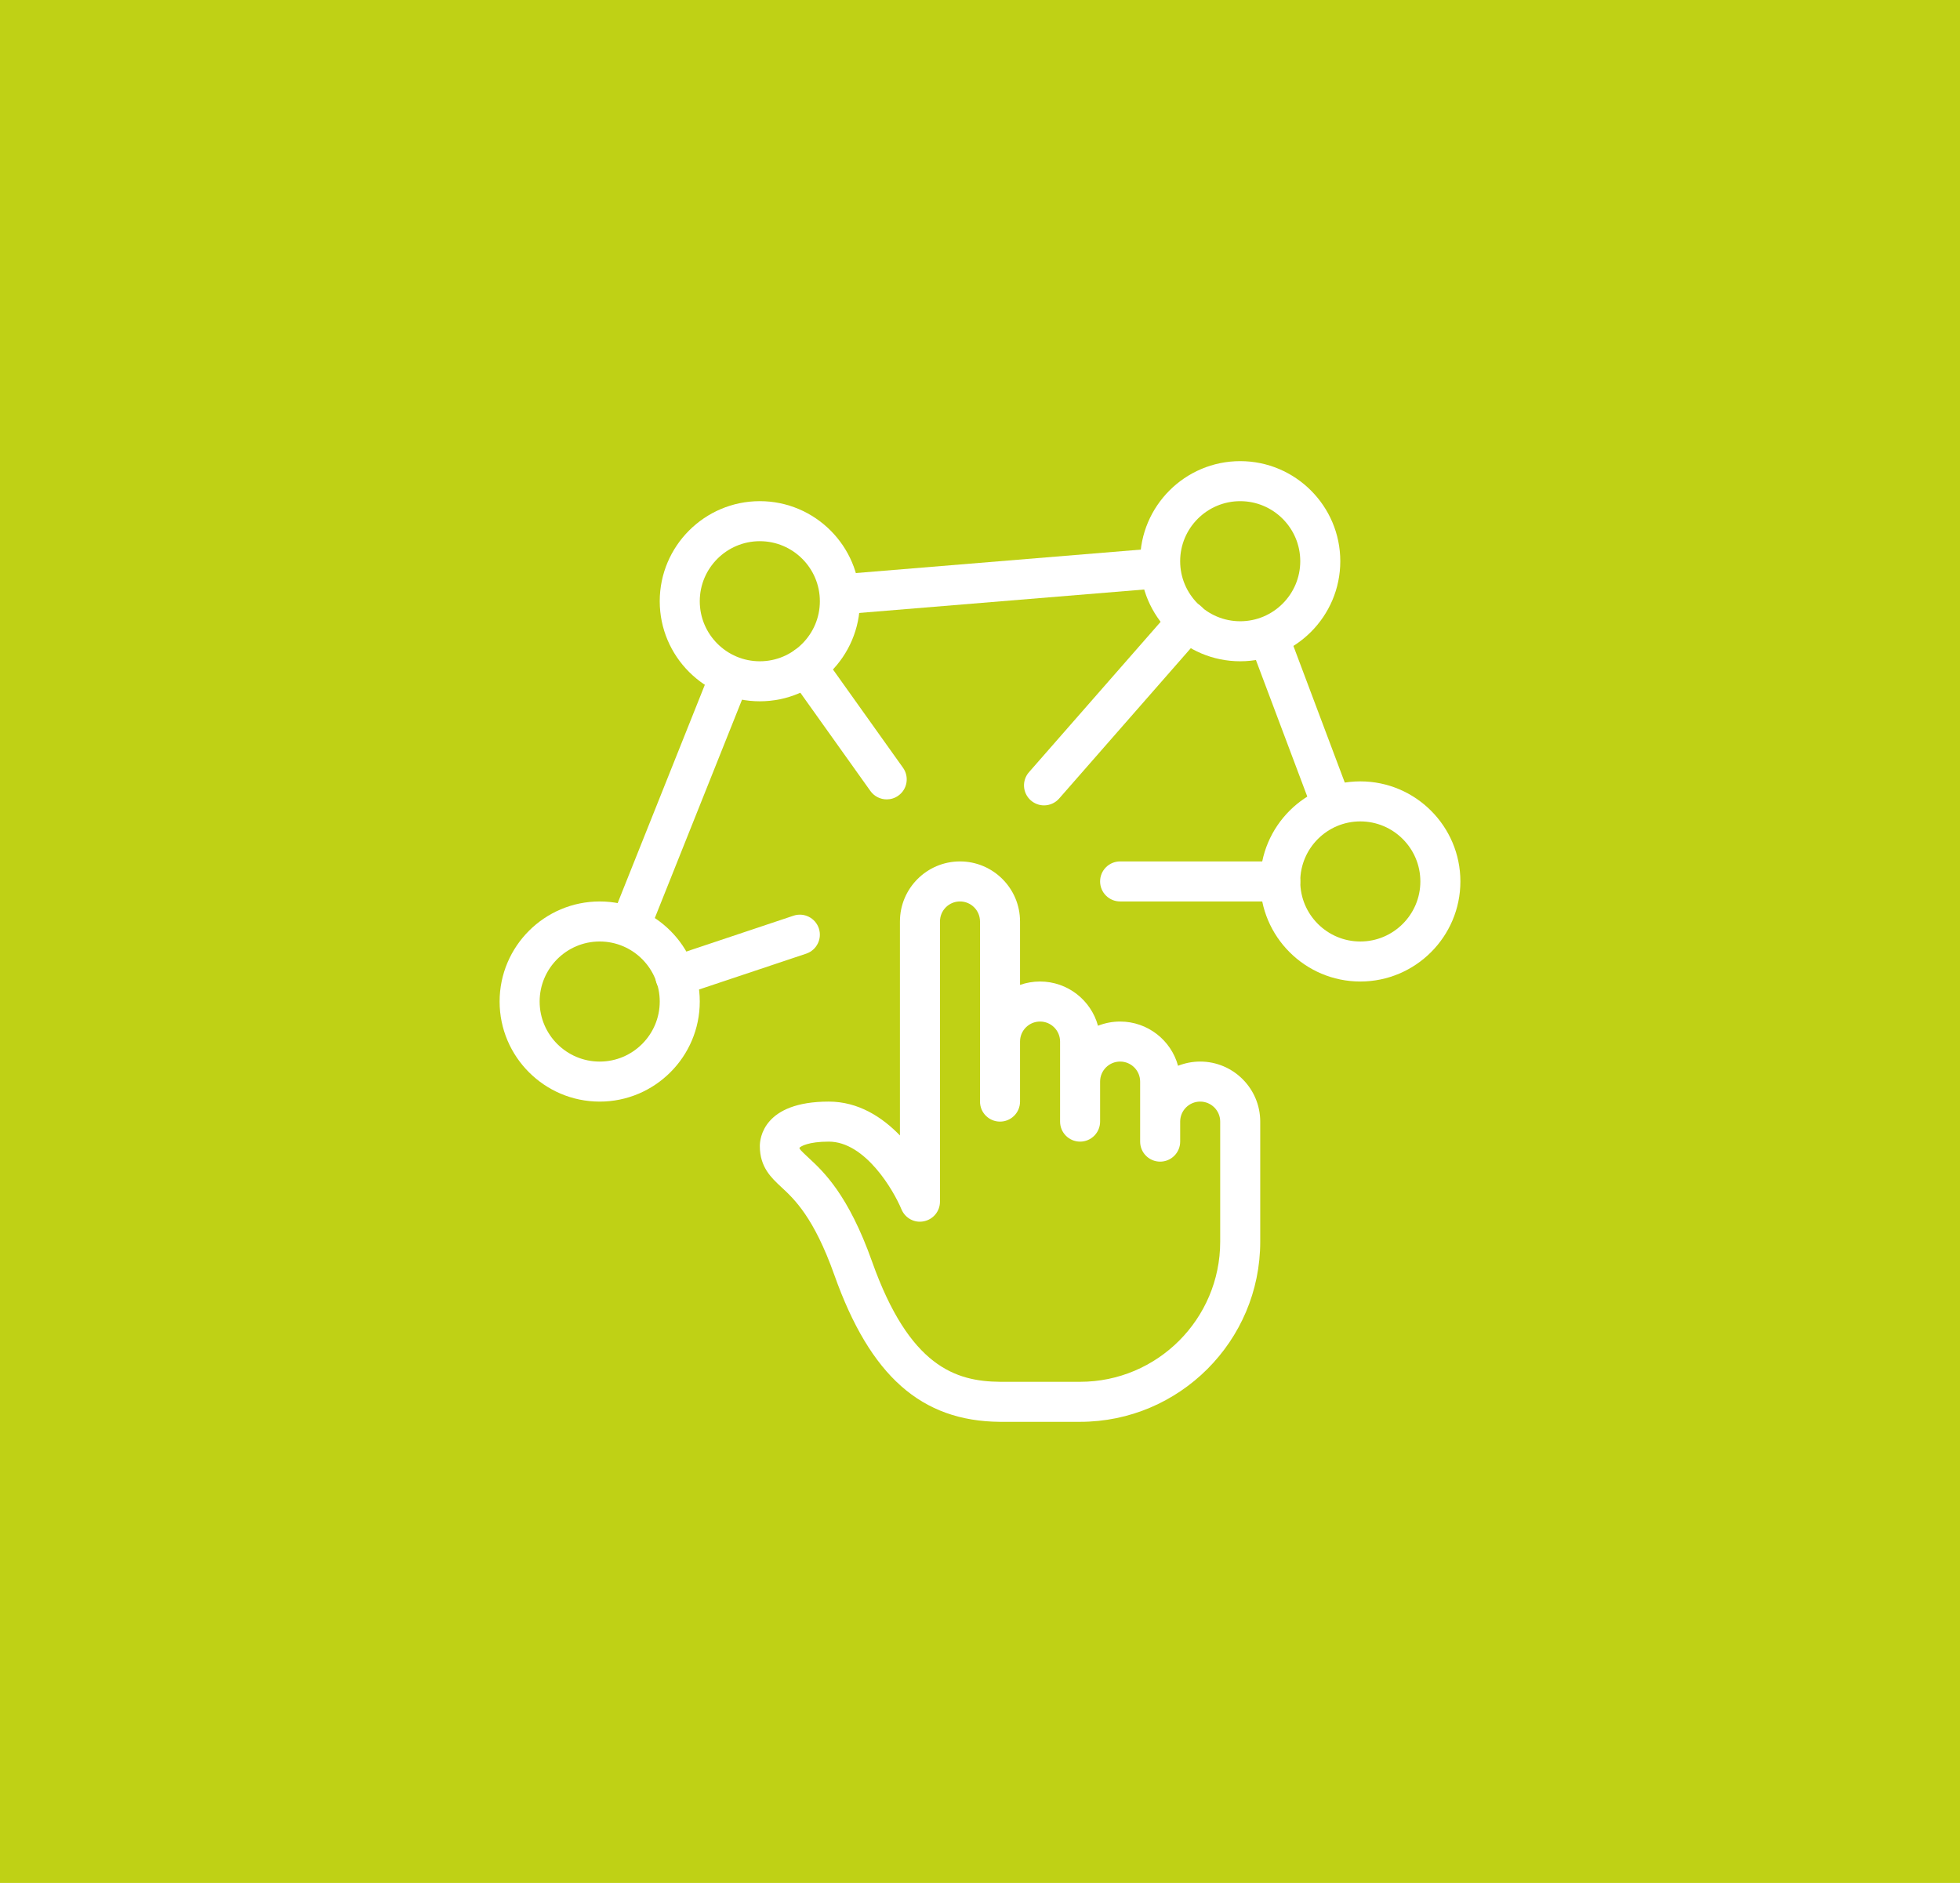 <svg xmlns="http://www.w3.org/2000/svg" width="204" height="196" viewBox="0 0 204 196" fill="none"><rect width="204" height="196" fill="#BFD115"></rect><g clip-path="url(#clip0_774_3406)"><path d="M112.417 147.999H104.084C104.08 147.999 104.075 147.999 104.067 147.999C95.884 147.933 90.571 143.224 86.842 132.72C84.705 126.708 82.675 124.82 81.33 123.574C80.28 122.599 79.084 121.491 79.084 119.295C79.084 118.524 79.43 114.666 86.259 114.666C89.346 114.666 91.821 116.283 93.667 118.191V95.916C93.667 92.47 96.471 89.666 99.917 89.666C103.363 89.666 106.167 92.47 106.167 95.916V102.52C106.817 102.291 107.521 102.166 108.25 102.166C111.125 102.166 113.559 104.12 114.28 106.77C114.996 106.491 115.771 106.333 116.584 106.333C119.459 106.333 121.892 108.287 122.613 110.937C123.33 110.658 124.105 110.499 124.917 110.499C128.363 110.499 131.167 113.304 131.167 116.749V129.249C131.167 139.587 122.755 147.999 112.417 147.999ZM104.088 143.833H112.417C120.459 143.833 127 137.291 127 129.249V116.749C127 115.599 126.067 114.666 124.917 114.666C123.767 114.666 122.834 115.599 122.834 116.749V118.833C122.834 119.983 121.9 120.916 120.75 120.916C119.6 120.916 118.667 119.983 118.667 118.833V112.583C118.667 111.433 117.734 110.499 116.584 110.499C115.434 110.499 114.5 111.433 114.5 112.583V116.749C114.5 117.899 113.567 118.833 112.417 118.833C111.267 118.833 110.334 117.899 110.334 116.749V108.416C110.334 107.266 109.4 106.333 108.25 106.333C107.1 106.333 106.167 107.266 106.167 108.416V114.666C106.167 115.816 105.234 116.749 104.084 116.749C102.934 116.749 102 115.816 102 114.666V95.916C102 94.766 101.067 93.833 99.917 93.833C98.767 93.833 97.834 94.766 97.834 95.916V125.083C97.834 126.074 97.134 126.929 96.159 127.124C95.18 127.333 94.209 126.795 93.825 125.879C93.013 123.92 90.067 118.833 86.259 118.833C84.155 118.833 83.325 119.316 83.2 119.487C83.25 119.629 83.25 119.674 84.163 120.52C85.709 121.954 88.292 124.349 90.767 131.324C94.65 142.249 99.463 143.795 104.088 143.833Z" fill="white"></path><path d="M62.417 114.667C56.675 114.667 52 109.992 52 104.251C52 98.509 56.675 93.834 62.417 93.834C68.158 93.834 72.833 98.509 72.833 104.251C72.833 109.992 68.158 114.667 62.417 114.667ZM62.417 98.001C58.971 98.001 56.167 100.805 56.167 104.251C56.167 107.696 58.971 110.501 62.417 110.501C65.862 110.501 68.667 107.696 68.667 104.251C68.667 100.805 65.862 98.001 62.417 98.001Z" fill="white"></path><path d="M79.083 72.999C73.341 72.999 68.666 68.324 68.666 62.583C68.666 56.841 73.341 52.166 79.083 52.166C84.825 52.166 89.5 56.841 89.5 62.583C89.5 68.324 84.825 72.999 79.083 72.999ZM79.083 56.333C75.637 56.333 72.833 59.137 72.833 62.583C72.833 66.028 75.637 68.833 79.083 68.833C82.529 68.833 85.333 66.028 85.333 62.583C85.333 59.137 82.529 56.333 79.083 56.333Z" fill="white"></path><path d="M129.083 68.833C123.341 68.833 118.666 64.158 118.666 58.417C118.666 52.675 123.341 48 129.083 48C134.825 48 139.5 52.675 139.5 58.417C139.5 64.158 134.825 68.833 129.083 68.833ZM129.083 52.167C125.637 52.167 122.833 54.971 122.833 58.417C122.833 61.862 125.637 64.667 129.083 64.667C132.529 64.667 135.333 61.862 135.333 58.417C135.333 54.971 132.529 52.167 129.083 52.167Z" fill="white"></path><path d="M141.583 102.167C135.841 102.167 131.166 97.492 131.166 91.751C131.166 86.009 135.841 81.334 141.583 81.334C147.325 81.334 152 86.009 152 91.751C152 97.492 147.325 102.167 141.583 102.167ZM141.583 85.501C138.137 85.501 135.333 88.305 135.333 91.751C135.333 95.197 138.137 98.001 141.583 98.001C145.029 98.001 147.833 95.197 147.833 91.751C147.833 88.305 145.029 85.501 141.583 85.501Z" fill="white"></path><path d="M70.292 103.708C69.421 103.708 68.608 103.158 68.317 102.288C67.954 101.196 68.542 100.017 69.629 99.65L82.587 95.317C83.679 94.95 84.858 95.542 85.225 96.629C85.592 97.721 85 98.9 83.912 99.267L70.954 103.6C70.733 103.675 70.512 103.708 70.292 103.708Z" fill="white"></path><path d="M108.666 83.833C108.179 83.833 107.691 83.662 107.291 83.316C106.425 82.558 106.337 81.241 107.1 80.375L122.058 63.291C122.812 62.425 124.129 62.337 125 63.1C125.866 63.858 125.954 65.175 125.191 66.041L110.233 83.125C109.82 83.591 109.245 83.833 108.666 83.833Z" fill="white"></path><path d="M133.25 93.833H116.583C115.433 93.833 114.5 92.899 114.5 91.749C114.5 90.599 115.433 89.666 116.583 89.666H133.25C134.4 89.666 135.333 90.599 135.333 91.749C135.333 92.899 134.4 93.833 133.25 93.833Z" fill="white"></path><path d="M92.291 83.208C91.641 83.208 90.999 82.904 90.591 82.333L82.216 70.583C81.554 69.645 81.77 68.345 82.708 67.679C83.65 67.012 84.945 67.229 85.612 68.166L93.987 79.916C94.654 80.854 94.437 82.154 93.499 82.82C93.133 83.083 92.712 83.208 92.291 83.208Z" fill="white"></path><path d="M130.042 66.902L133.942 65.436L140.615 83.181L136.715 84.647L130.042 66.902Z" fill="white"></path><path d="M87.219 59.802L120.647 57.052L120.989 61.206L87.56 63.956L87.219 59.802Z" fill="white"></path><path d="M63.583 95.765L74.072 69.501L77.943 71.047L67.454 97.311L63.583 95.765Z" fill="white"></path></g><defs><clipPath id="clip0_774_3406"><rect width="100" height="100" fill="white" transform="translate(52 48)"></rect></clipPath></defs></svg>